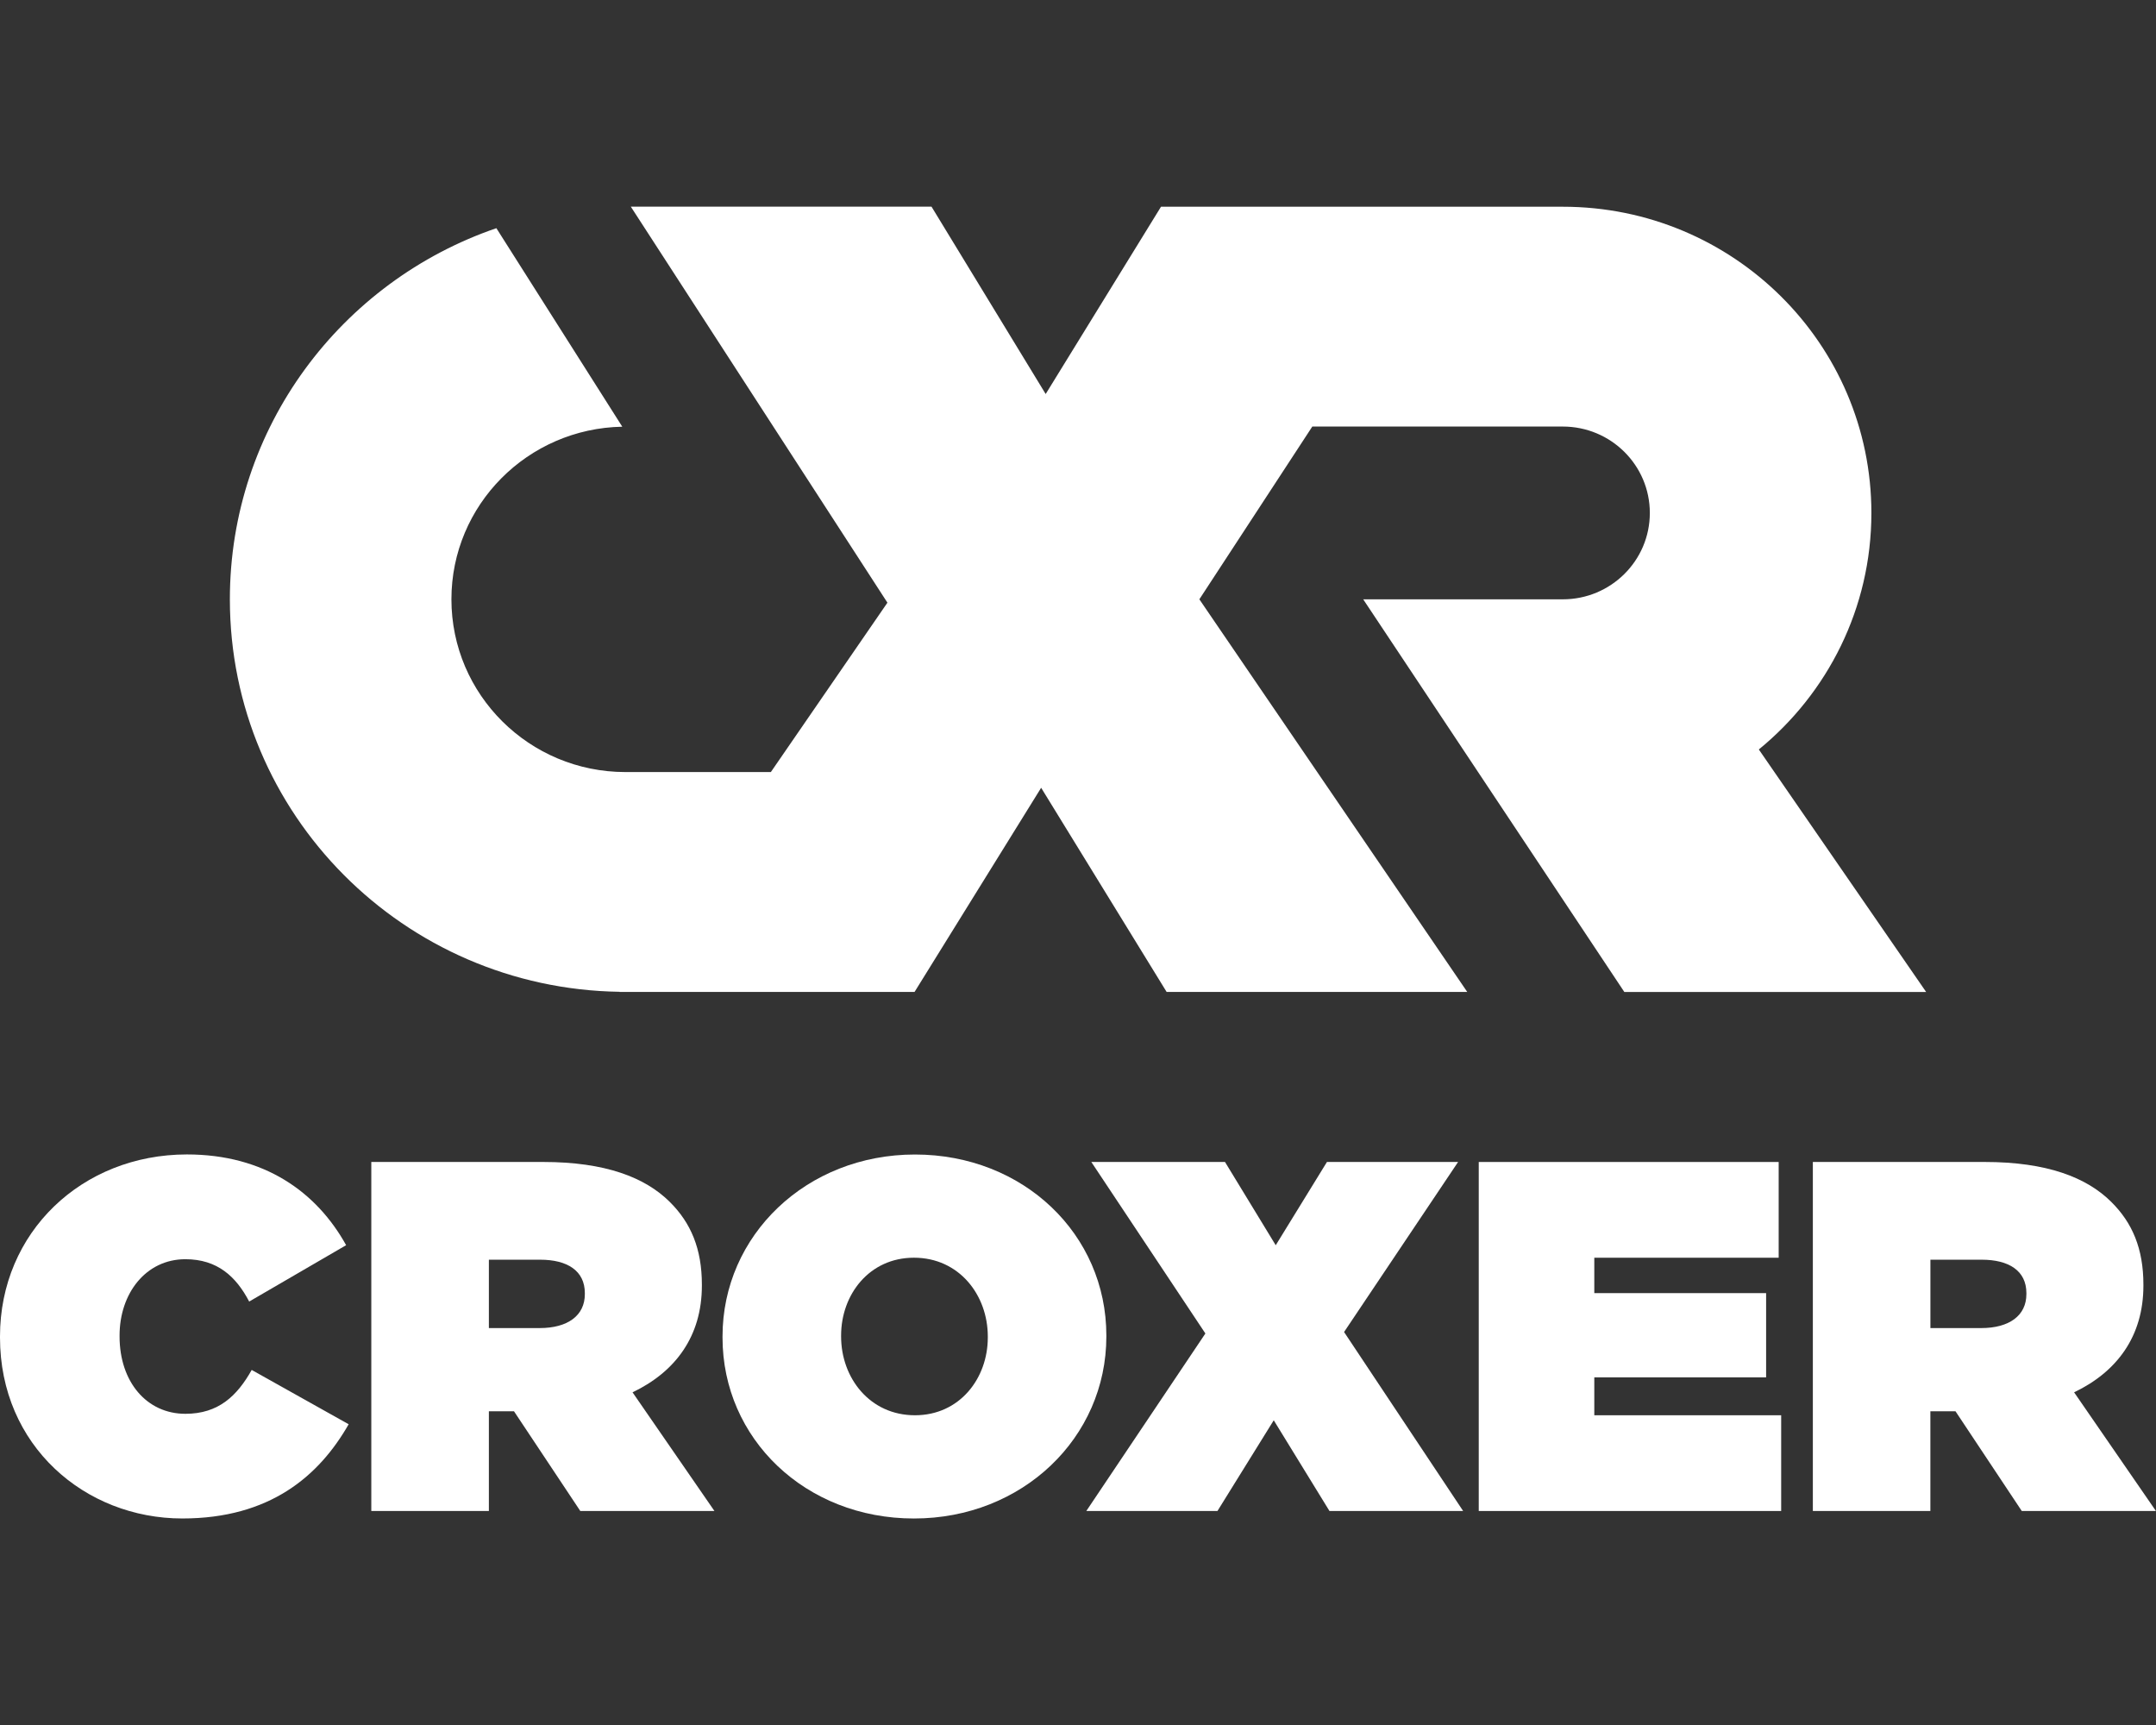 <?xml version="1.0" encoding="utf-8"?>
<!-- Generator: Adobe Illustrator 16.0.4, SVG Export Plug-In . SVG Version: 6.00 Build 0)  -->
<!DOCTYPE svg PUBLIC "-//W3C//DTD SVG 1.1//EN" "http://www.w3.org/Graphics/SVG/1.1/DTD/svg11.dtd">
<svg version="1.1" id="Layer_1" xmlns="http://www.w3.org/2000/svg" xmlns:xlink="http://www.w3.org/1999/xlink" x="0px" y="0px"
	 width="119.998px" height="96px" viewBox="0 0 119.998 96" enable-background="new 0 0 119.998 96" xml:space="preserve">
<rect x="0" y="0" width="119.998" height="96" fill="#333333" stroke="none"/>
<g>
	<path fill="#FFFFFF" d="M10.318,78.68c-2.153,0-3.663-1.777-3.663-4.304V74.32c0-2.329,1.454-4.243,3.663-4.243
		c1.789,0,2.824,0.971,3.551,2.356l5.396-3.137c-1.649-2.969-4.558-5.05-8.863-5.05C4.558,64.25,0,68.579,0,74.376v0.058
		c0,6.021,4.726,10.071,10.15,10.071c4.865,0,7.605-2.356,9.256-5.244l-5.397-3.022C13.198,77.68,12.163,78.68,10.318,78.68z"/>
	<path fill="#FFFFFF" d="M39.065,71.546v-0.054c0-1.999-0.614-3.442-1.789-4.606c-1.37-1.36-3.579-2.221-7.047-2.221h-9.563v19.424
		h6.544v-5.55h1.397l3.691,5.55h7.466l-4.558-6.604C37.584,76.348,39.065,74.376,39.065,71.546z M32.551,72.02
		c0,1.192-0.951,1.889-2.517,1.889H27.21v-3.805h2.852c1.51,0,2.489,0.611,2.489,1.86V72.02z"/>
	<path fill="#FFFFFF" d="M61.577,74.322c0-5.633-4.613-10.072-10.652-10.072c-6.041,0-10.711,4.496-10.711,10.127v0.057
		c0,5.633,4.614,10.072,10.654,10.072s10.709-4.494,10.709-10.129V74.322z M54.979,74.434c0,2.274-1.565,4.327-4.054,4.327
		c-2.517,0-4.111-2.079-4.111-4.385V74.32c0-2.274,1.566-4.327,4.055-4.327c2.517,0,4.11,2.081,4.11,4.383V74.434z"/>
	<polygon fill="#FFFFFF" points="81.153,64.666 73.854,64.666 71.004,69.299 68.181,64.666 60.741,64.666 67.089,74.21 
		60.462,84.089 67.761,84.089 70.894,79.04 73.995,84.089 81.435,84.089 74.808,74.128 	"/>
	<polygon fill="#FFFFFF" points="88.735,76.652 98.298,76.652 98.298,71.964 88.735,71.964 88.735,69.994 98.997,69.994 
		98.997,64.666 82.304,64.666 82.304,84.089 99.136,84.089 99.136,78.761 88.735,78.761 	"/>
	<path fill="#FFFFFF" d="M115.44,77.484c2.377-1.137,3.857-3.107,3.857-5.938v-0.054c0-1.999-0.613-3.442-1.79-4.606
		c-1.368-1.36-3.577-2.221-7.046-2.221h-9.562v19.424h6.541v-5.55h1.398l3.689,5.55h7.467L115.44,77.484z M112.784,72.02
		c0,1.192-0.951,1.889-2.516,1.889h-2.826v-3.805h2.854c1.51,0,2.488,0.611,2.488,1.86V72.02z"/>
	<path fill="#FFFFFF" d="M73.04,23.738h13.941c2.676,0,4.845,2.152,4.845,4.808c0,2.656-2.169,4.807-4.845,4.807H75.873
		l14.533,21.851h16.798l-9.312-13.495c3.824-3.125,6.265-7.86,6.265-13.162c0-9.412-7.688-17.042-17.175-17.042L64.62,11.503
		L58.2,21.928l-6.354-10.427H35.11L49.392,33.54l-6.488,9.426h-8.09c-5.352,0-9.689-4.305-9.689-9.614
		c0-5.249,4.242-9.508,9.51-9.605l-7.008-11.048c-8.631,2.957-14.833,11.085-14.833,20.653c0,11.959,9.684,21.667,21.693,21.843
		l-0.006,0.008h16.421l7.046-11.362l6.984,11.362h16.732l-14.91-21.851L73.04,23.738z"/>
</g>
</svg>
